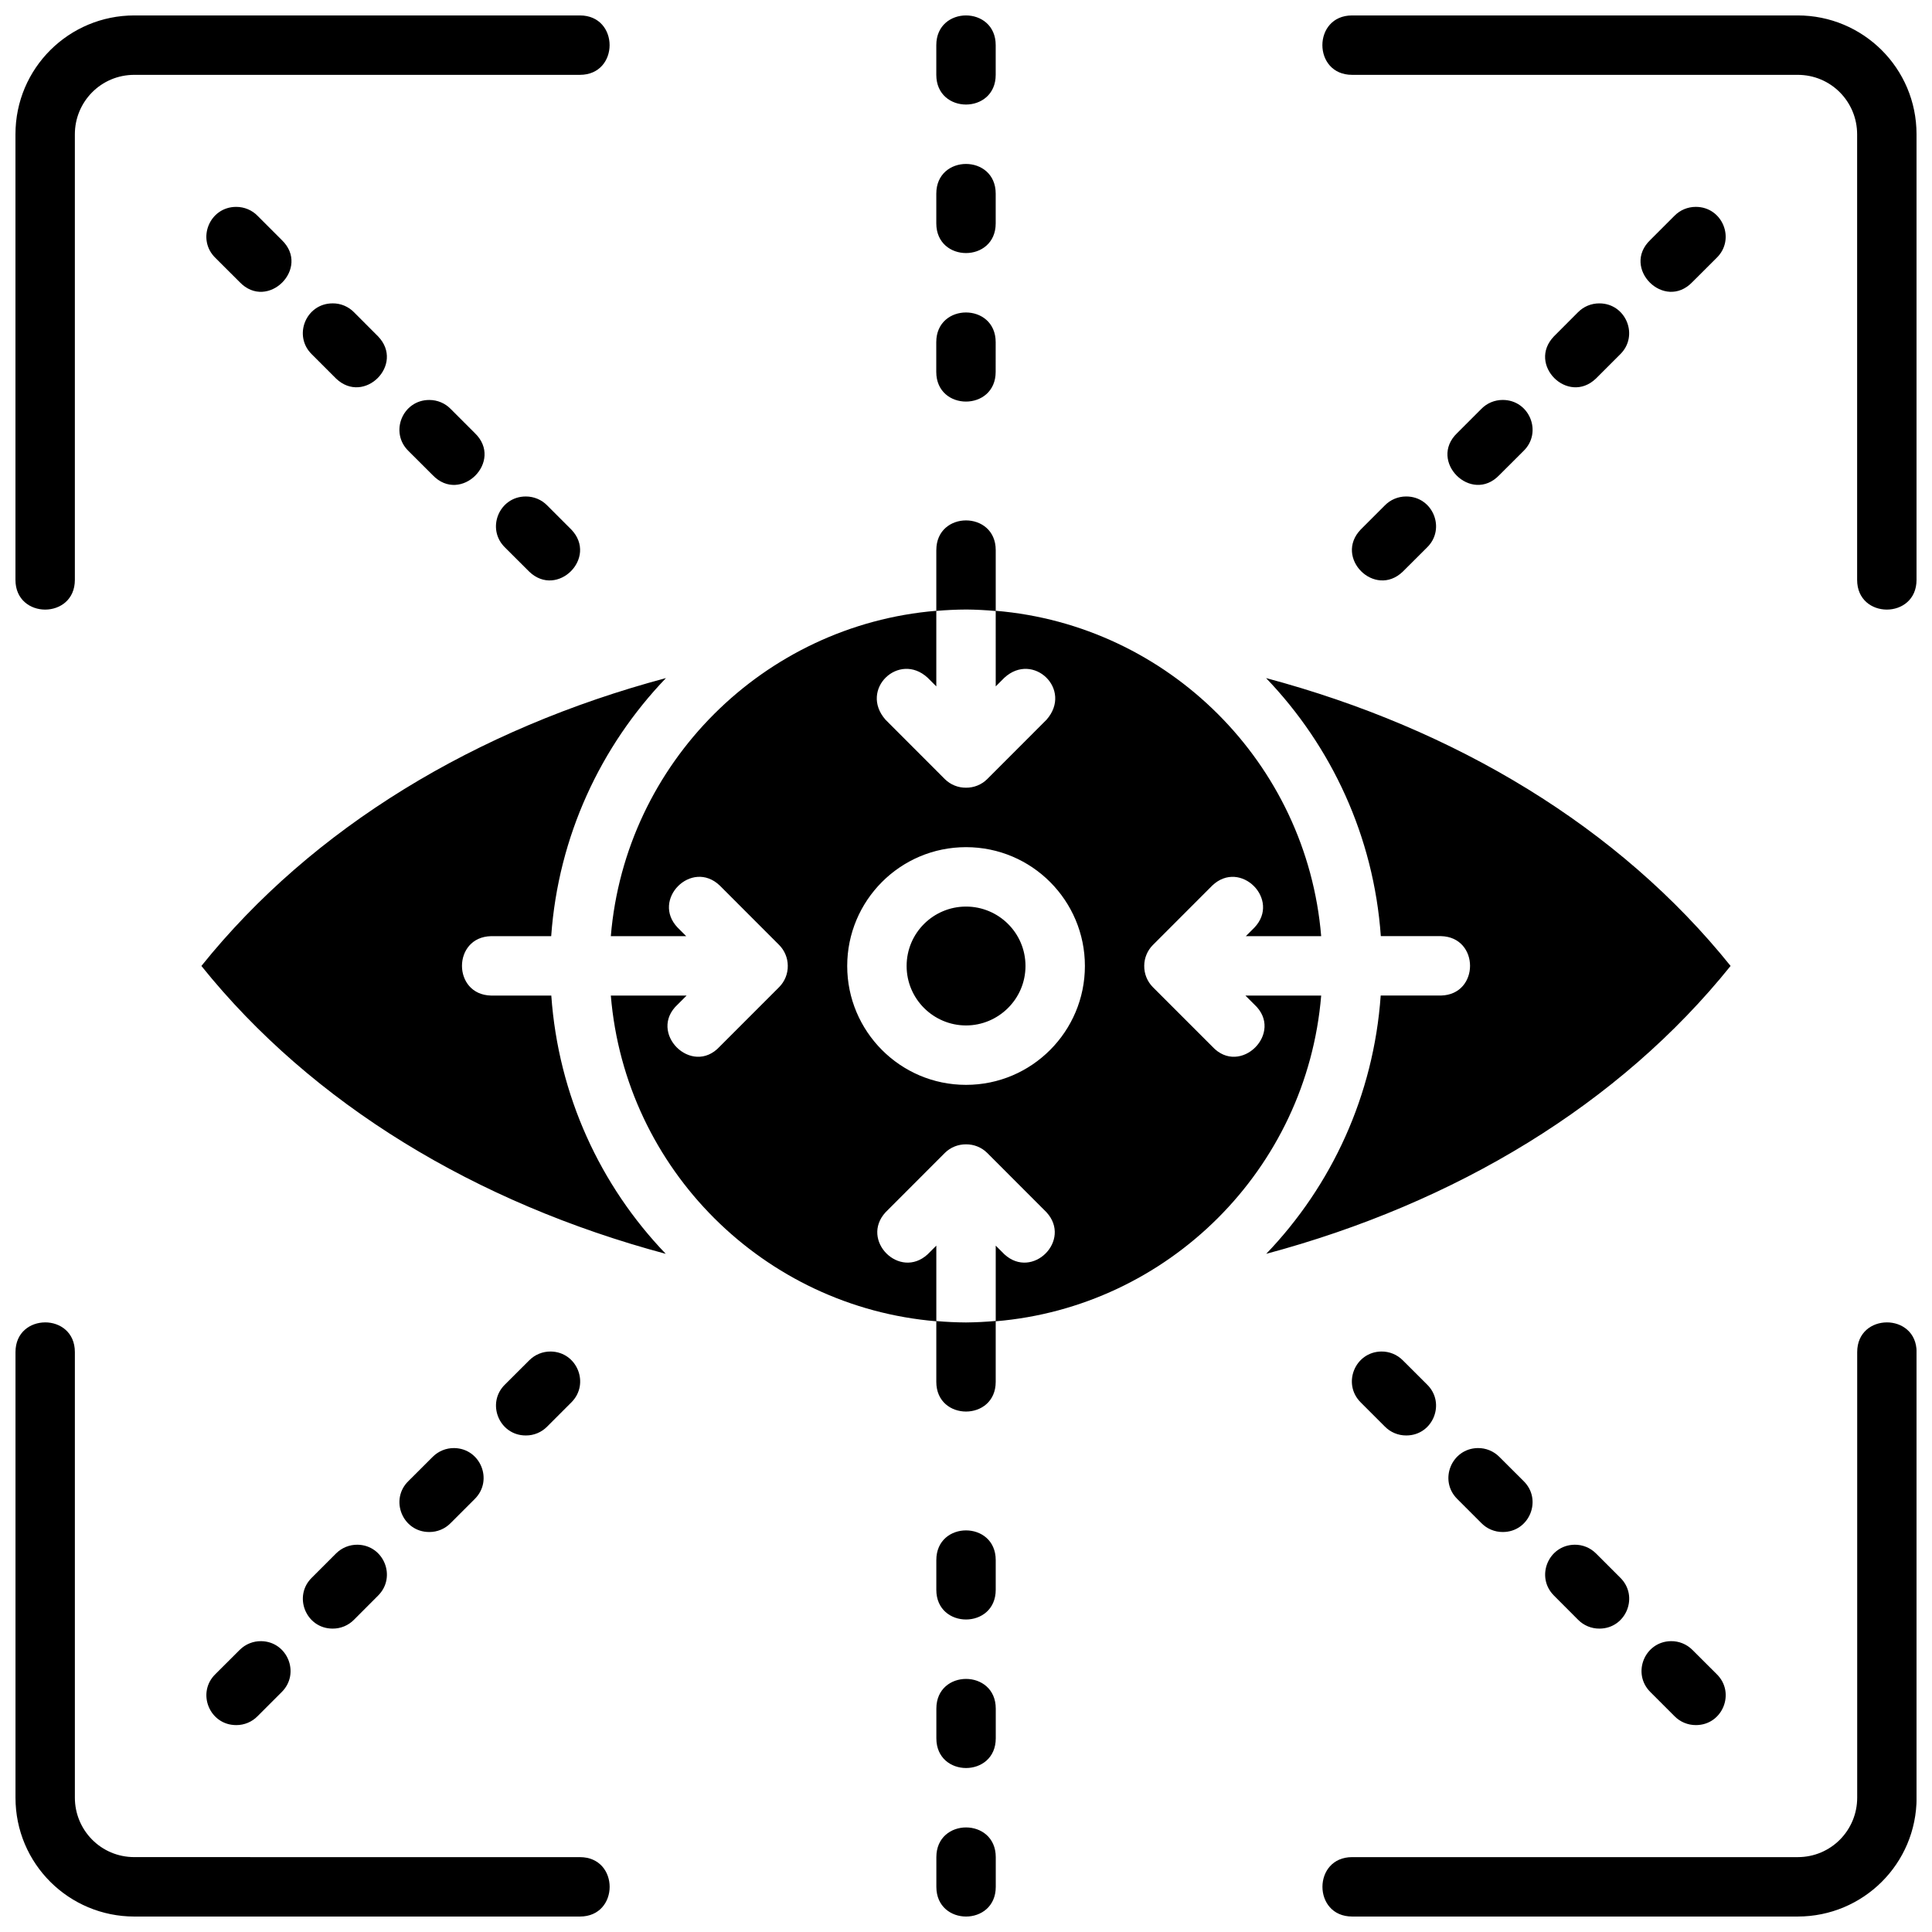 <?xml version="1.0" encoding="UTF-8"?>
<!-- Uploaded to: ICON Repo, www.iconrepo.com, Generator: ICON Repo Mixer Tools -->
<svg width="800px" height="800px" version="1.1" viewBox="144 144 512 512" xmlns="http://www.w3.org/2000/svg">
 <defs>
  <clipPath id="a">
   <path d="m148.09 148.09h503.81v503.81h-503.81z"/>
  </clipPath>
 </defs>
 <g clip-path="url(#a)">
  <path d="m179.6 148.09c-17.309 0-31.504 13.949-31.504 31.504v118.08c0 10.5 15.742 10.5 15.742 0v-118.08c0-8.613 6.902-15.758 15.758-15.758h118.08c10.5 0 10.5-15.746 0-15.746zm220.4 0c-3.938 0-7.871 2.625-7.871 7.871v7.871c0 5.25 3.938 7.871 7.871 7.871 3.938 0 7.871-2.625 7.871-7.871v-7.871c0-5.25-3.934-7.871-7.871-7.871zm102.32 0c-10.5 0-10.5 15.746 0 15.746h118.08c8.859 0 15.758 7.148 15.758 15.758v118.08c0 10.5 15.742 10.5 15.742 0v-118.08c0-17.555-14.195-31.504-31.504-31.504zm-102.32 39.359c-3.938 0-7.871 2.625-7.871 7.871v7.871c0 5.25 3.938 7.871 7.871 7.871 3.938 0 7.871-2.621 7.871-7.871v-7.871c0-5.25-3.934-7.871-7.871-7.871zm-198.89 24.922 6.394 6.379c7.43 7.769 18.918-3.707 11.164-11.148l-6.394-6.394c-1.48-1.523-3.516-2.383-5.664-2.383-7.117-0.016-10.609 8.625-5.496 13.547zm386.62-11.164-6.394 6.394c-7.758 7.441 3.734 18.914 11.164 11.148l6.394-6.379c5.113-4.918 1.621-13.559-5.496-13.547-2.148 0-4.184 0.859-5.664 2.383zm-355.61 23.191c-7.066 0.016-10.535 8.613-5.457 13.527l6.394 6.394c7.441 7.113 18.273-3.734 11.148-11.164l-6.379-6.394c-1.488-1.523-3.531-2.379-5.656-2.367h-0.047zm330.05 2.367-6.379 6.394c-7.125 7.43 3.707 18.277 11.148 11.164l6.394-6.394c5.078-4.914 1.609-13.516-5.481-13.531-2.152-0.008-4.191 0.844-5.68 2.367zm-162.18 0.043c-3.938 0-7.871 2.621-7.871 7.871v7.871c0 5.25 3.938 7.871 7.871 7.871 3.938 0 7.871-2.621 7.871-7.871l0.004-7.871c0-5.25-3.934-7.871-7.871-7.871zm-147.72 36.73 6.398 6.383c7.43 7.769 18.922-3.707 11.164-11.148l-6.394-6.394c-1.48-1.523-3.516-2.383-5.664-2.383-7.117-0.016-10.609 8.625-5.496 13.547zm284.29-11.164-6.394 6.394c-7.758 7.441 3.734 18.914 11.164 11.148l6.394-6.379c5.113-4.918 1.621-13.559-5.496-13.547-2.148 0-4.184 0.859-5.664 2.383zm-258.7 36.746 6.394 6.379c7.43 7.125 18.277-3.707 11.164-11.148l-6.394-6.394c-1.48-1.523-3.516-2.383-5.664-2.383-7.117-0.016-10.609 8.625-5.496 13.547zm233.12-11.164-6.394 6.394c-7.113 7.441 3.734 18.273 11.164 11.148l6.394-6.379c5.113-4.918 1.621-13.559-5.496-13.547-2.148 0-4.184 0.859-5.664 2.383zm-118.85 11.828v16.082c-45.703 3.797-82.43 40.297-86.254 86.223h19.973l-2.246-2.242c-7.125-7.43 3.707-18.277 11.148-11.164l15.742 15.758c1.438 1.453 2.254 3.41 2.277 5.457 0.043 2.125-0.781 4.176-2.277 5.688l-15.742 15.75c-7.422 8.09-19.238-3.723-11.145-11.148l2.352-2.352h-20.082c3.82 46.133 40.625 82.512 86.254 86.316v16.051c0 5.25 3.934 7.871 7.871 7.871s7.871-2.621 7.871-7.871v-16.051c45.629-3.805 82.434-40.184 86.254-86.316h-20.078l2.352 2.352c8.09 7.426-3.723 19.238-11.148 11.148l-15.742-15.742c-1.496-1.512-2.316-3.562-2.277-5.688 0.02-2.047 0.836-4.004 2.277-5.457l15.742-15.758c7.441-7.117 18.273 3.734 11.148 11.164l-2.246 2.242h19.973c-3.82-45.93-40.547-82.43-86.25-86.23v-16.082c0-5.25-3.934-7.871-7.871-7.871s-7.871 2.621-7.871 7.871zm7.856 15.742c2.633 0.023 5.266 0.156 7.887 0.398l0.004 19.977 2.305-2.305c7.617-6.988 18.207 3.137 11.148 11.148l-15.742 15.758c-1.488 1.465-3.496 2.262-5.582 2.246-2.082 0.016-4.094-0.781-5.582-2.246l-15.746-15.762c-7.059-8.008 3.531-18.137 11.148-11.148l2.305 2.305v-20c2.613-0.23 5.234-0.355 7.856-0.367zm-79.504 18.172c-50.297 13.441-93.609 39.57-123.11 76.289 29.426 36.625 72.746 62.82 123.06 76.293-17.316-18.047-28.465-41.949-30.332-68.445h-15.973c-10.266-0.238-10.266-15.504 0-15.742h15.945c1.883-26.457 13.109-50.355 30.41-68.387zm159.04 0c17.305 18.031 28.531 41.934 30.41 68.387h15.945c10.266 0.238 10.266 15.504 0 15.742h-15.977c-1.867 26.496-13.016 50.402-30.336 68.449 50.316-13.473 93.637-39.668 123.06-76.293-29.5-36.719-72.812-62.848-123.11-76.289zm-79.516 44.809c17.48 0 31.504 14.191 31.504 31.488s-14.031 31.504-31.504 31.504-31.488-14.207-31.488-31.504 14.008-31.488 31.488-31.488zm0 15.746c-8.613 0-15.742 6.957-15.742 15.742 0 8.789 7.172 15.758 15.742 15.758s15.758-6.973 15.758-15.758c0-8.789-7.144-15.742-15.758-15.742zm0 63.008c2.082-0.016 4.094 0.781 5.582 2.246l15.742 15.758c6.812 7.426-3.723 17.961-11.148 11.148l-2.305-2.305v19.957c-2.621 0.242-5.254 0.375-7.887 0.398-2.621-0.016-5.242-0.137-7.856-0.367v-19.988l-2.305 2.305c-7.426 6.812-17.961-3.723-11.148-11.148l15.742-15.758c1.488-1.465 3.496-2.258 5.582-2.246zm-244.03 47.188c-3.938 0-7.871 2.625-7.871 7.871v118.08c0 17.555 14.195 31.504 31.504 31.504h118.08c10.5 0 10.5-15.742 0-15.742l-118.09-0.008c-8.859 0-15.758-7.148-15.758-15.758v-118.08c0-5.25-3.934-7.871-7.871-7.871zm488.07 0c-3.938 0-7.871 2.625-7.871 7.871v118.08c0 8.613-6.902 15.758-15.758 15.758h-118.08c-10.5 0-10.5 15.742 0 15.742h118.08c17.309 0 31.504-13.949 31.504-31.504v-118.08c0-5.25-3.934-7.871-7.871-7.871zm-359.78 10.039-6.394 6.379c-5.113 4.918-1.621 13.559 5.473 13.547 2.141 0.016 4.195-0.848 5.688-2.383l6.394-6.394c4.93-4.93 1.512-13.363-5.457-13.469-2.137-0.031-4.195 0.809-5.703 2.32zm220.32 11.148 6.394 6.394c1.492 1.535 3.547 2.394 5.688 2.383 7.094 0.016 10.586-8.625 5.473-13.547l-6.394-6.379c-1.508-1.516-3.566-2.352-5.703-2.32-6.973 0.117-10.391 8.539-5.457 13.469zm-245.91 14.438-6.394 6.379c-5.113 4.918-1.621 13.559 5.473 13.547 2.141 0.016 4.195-0.848 5.688-2.383l6.394-6.394c4.93-4.93 1.512-13.363-5.457-13.469-2.137-0.031-4.195 0.809-5.703 2.32zm271.49 11.148 6.394 6.394c1.492 1.535 3.547 2.394 5.688 2.383 7.094 0.016 10.586-8.625 5.473-13.547l-6.394-6.379c-1.508-1.516-3.566-2.352-5.703-2.32-6.973 0.117-10.391 8.539-5.457 13.469zm-130.16 8.348c-3.938 0-7.871 2.625-7.871 7.871v7.871c0 5.25 3.934 7.871 7.871 7.871s7.871-2.625 7.871-7.871v-7.871c0-5.25-3.938-7.871-7.871-7.871zm-166.94 6.102-6.394 6.394c-5.078 4.914-1.609 13.516 5.457 13.531 2.144 0.023 4.203-0.836 5.703-2.367l6.379-6.394c4.93-4.93 1.512-13.363-5.457-13.469-2.129-0.027-4.18 0.801-5.688 2.305zm322.74 11.164 6.379 6.394c1.5 1.531 3.559 2.391 5.703 2.367 7.066-0.016 10.535-8.613 5.457-13.531l-6.394-6.394c-1.508-1.504-3.559-2.34-5.688-2.305-6.973 0.117-10.391 8.539-5.457 13.469zm-348.29 14.406-6.394 6.379c-5.113 4.918-1.621 13.559 5.473 13.547 2.141 0.016 4.195-0.848 5.688-2.383l6.394-6.394c4.93-4.93 1.512-13.363-5.457-13.469-2.137-0.031-4.195 0.809-5.703 2.32zm373.83 11.148 6.394 6.394c1.492 1.535 3.547 2.394 5.688 2.383 7.094 0.016 10.586-8.625 5.473-13.547l-6.394-6.379c-1.508-1.516-3.566-2.352-5.703-2.32-6.973 0.117-10.391 8.539-5.457 13.469zm-181.33-3.461c-3.938 0-7.871 2.621-7.871 7.871v7.871c0 5.25 3.934 7.871 7.871 7.871s7.871-2.621 7.871-7.871v-7.871c0-5.25-3.938-7.871-7.871-7.871zm0 39.359c-3.938 0-7.871 2.625-7.871 7.871v7.871c0 5.25 3.934 7.871 7.871 7.871s7.871-2.625 7.871-7.871v-7.871c0-5.25-3.938-7.871-7.871-7.871z"/>
 </g>
</svg>